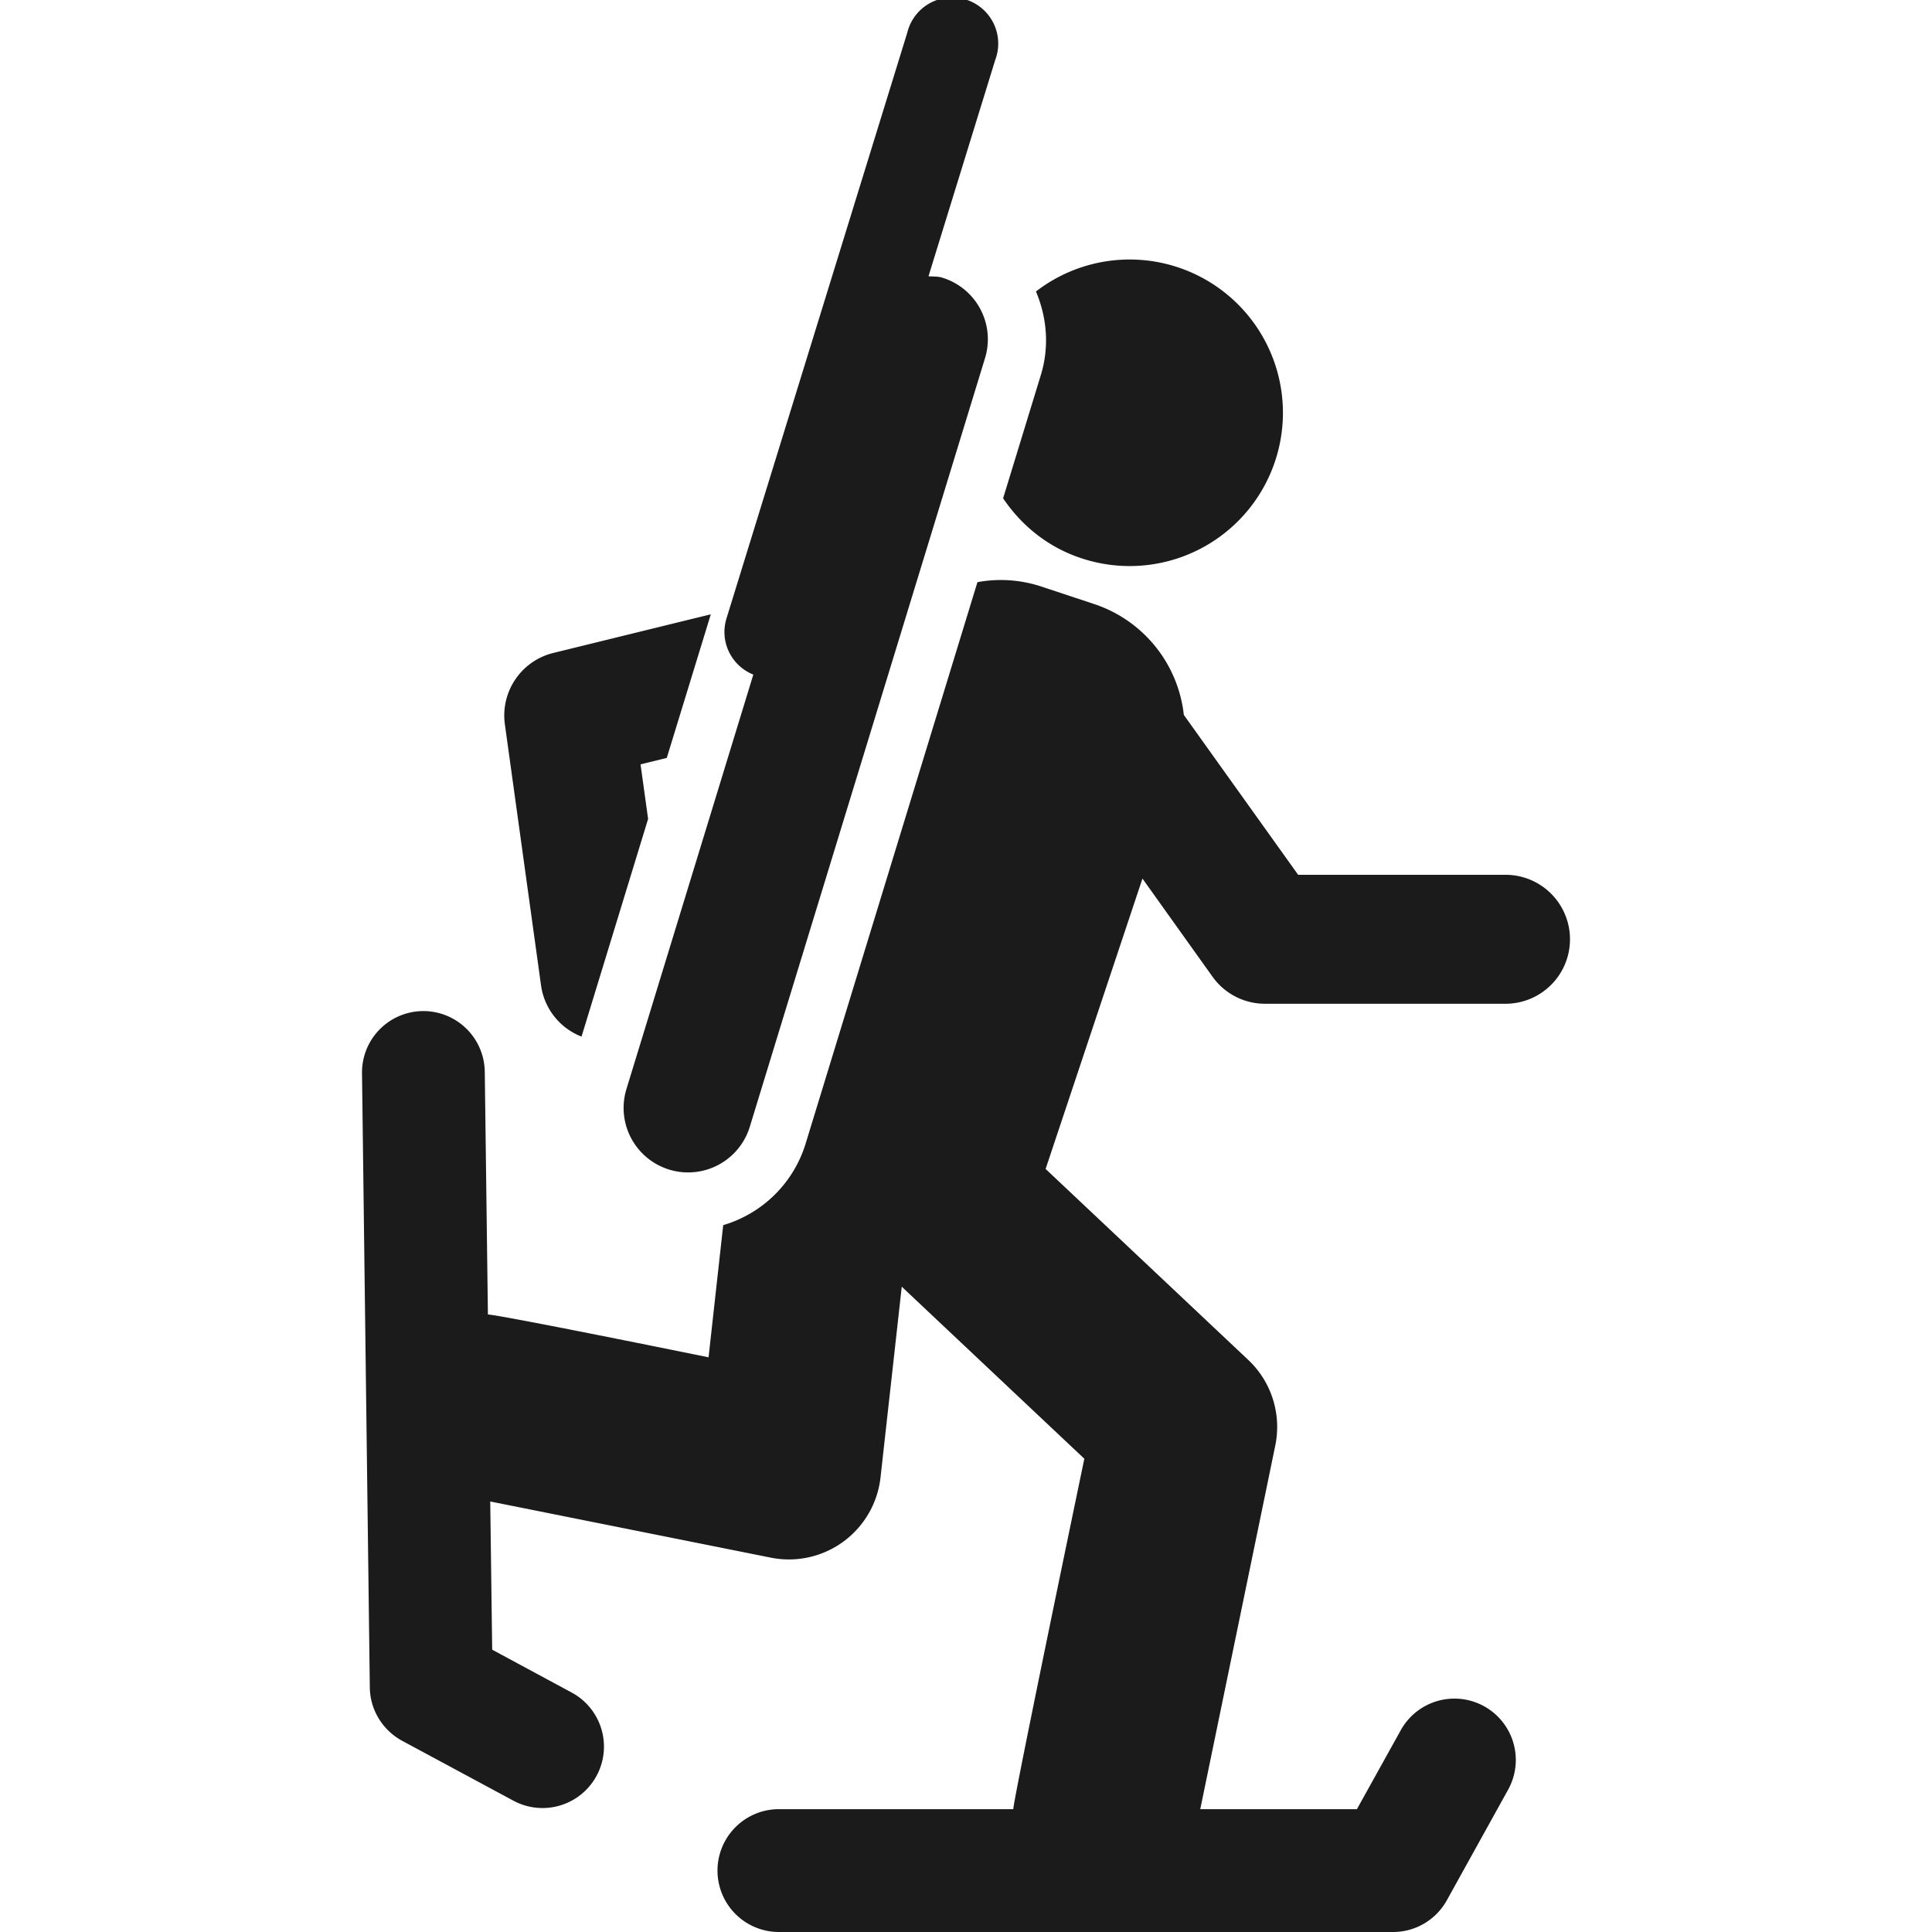 <svg xmlns="http://www.w3.org/2000/svg" width="24" height="24" fill="none"><path fill="#1B1B1B" d="M12.461 6.19c.226.336.555.607.97.744a1.904 1.904 0 1 0-.562-3.313c.135.319.17.683.06 1.04zm2.602 5.944a.8.8 0 0 0 .651.335h2.988a.8.8 0 1 0 0-1.602h-2.576l-1.42-1.986a1.64 1.64 0 0 0-1.107-1.375l-.664-.22a1.6 1.6 0 0 0-.793-.054l-2.135 6.977a1.52 1.52 0 0 1-1.023 1.01l-.182 1.642c-.198-.04-2.558-.521-2.741-.532l-.039-3.016a.763.763 0 0 0-.762-.753h-.01a.763.763 0 0 0-.753.773l.097 7.628c.003.278.157.53.4.663l1.384.745a.763.763 0 0 0 .723-1.344l-.987-.532-.024-1.841 3.487.698a1.145 1.145 0 0 0 1.361-.996l.264-2.37 2.268 2.137c-.036.173-.87 4.177-.883 4.353H9.676a.763.763 0 0 0 0 1.526h7.629c.277 0 .532-.15.667-.392l.762-1.375a.762.762 0 1 0-1.333-.74l-.545.981H14.91l.932-4.517c.08-.39-.047-.792-.336-1.064l-2.517-2.372 1.203-3.607z"/><path fill="#1B1B1B" d="m7.224 12.877.827-2.704-.094-.678.326-.08.547-1.784-1.956.48A.8.8 0 0 0 6.272 9l.449 3.241a.8.8 0 0 0 .503.636M9.358 8.38l-1.576 5.148a.8.8 0 0 0 1.532.47l2.922-9.548a.8.8 0 0 0-.532-1.001c-.056-.018-.113-.012-.17-.017l.83-2.69a.573.573 0 1 0-1.093-.338L9.023 7.688a.57.57 0 0 0 .335.692"/></svg>